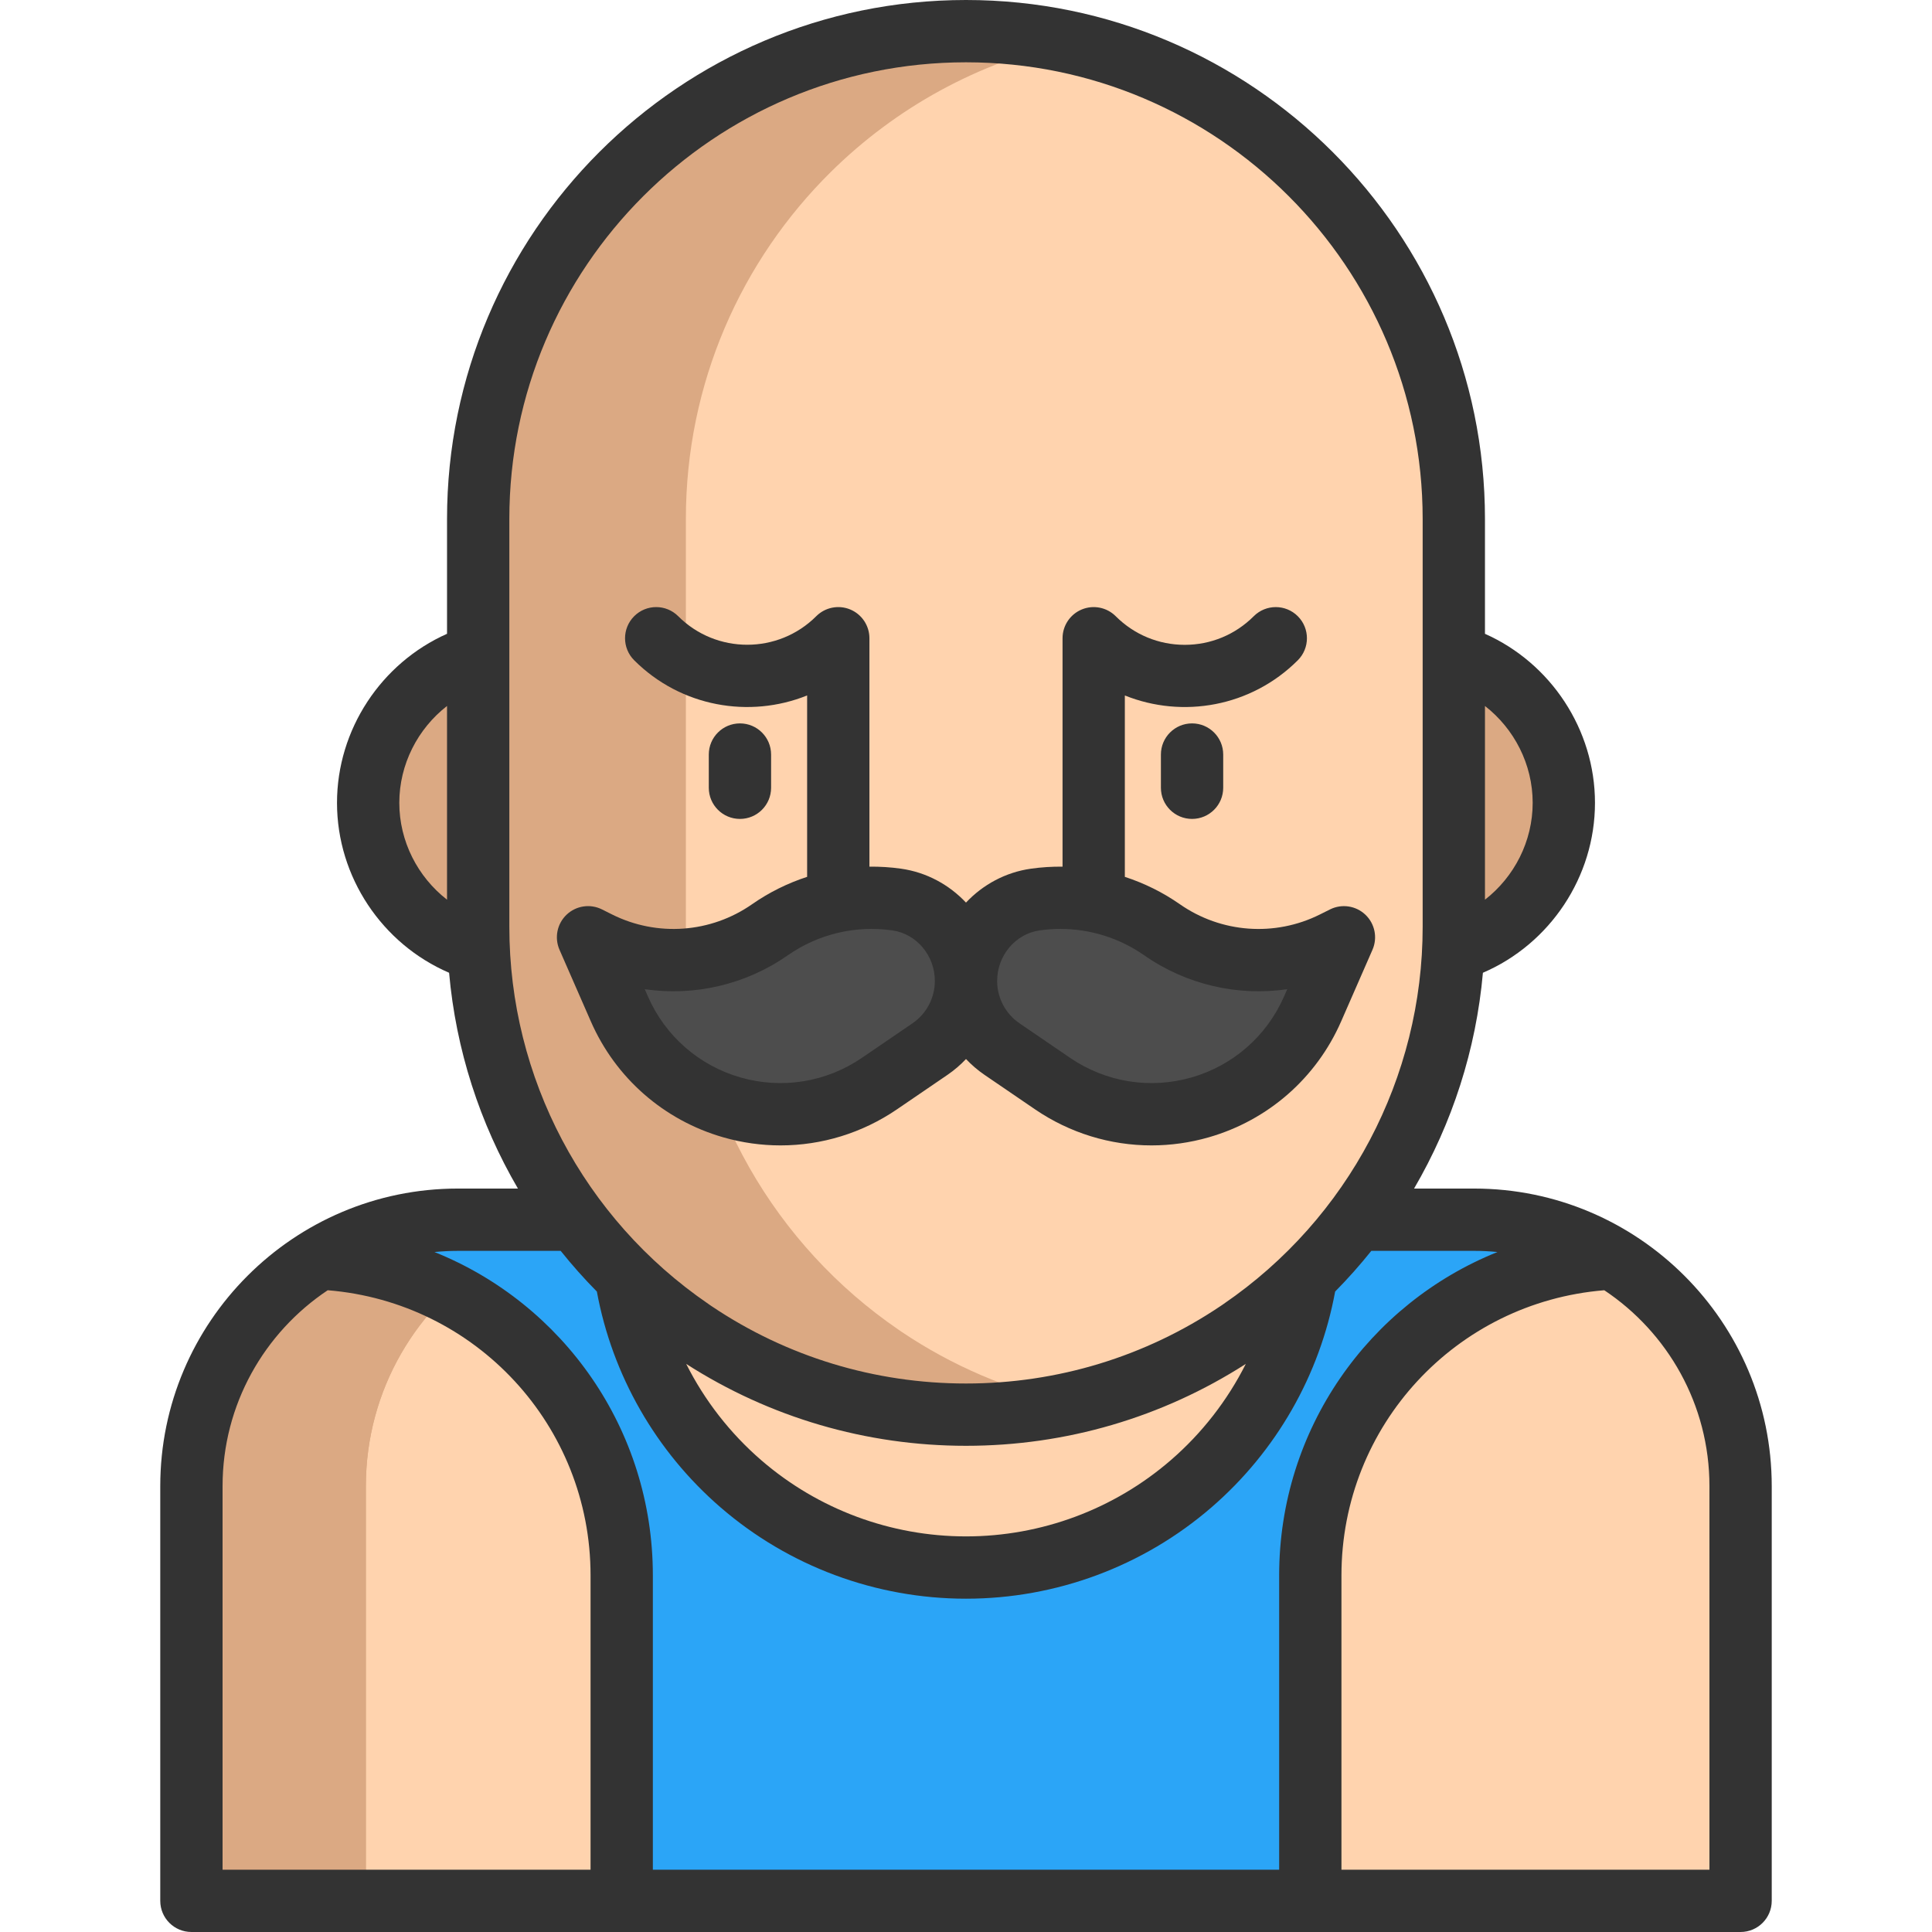 <?xml version="1.0" encoding="iso-8859-1"?>
<!-- Uploaded to: SVG Repo, www.svgrepo.com, Generator: SVG Repo Mixer Tools -->
<svg height="800px" width="800px" version="1.1" id="Layer_1" xmlns="http://www.w3.org/2000/svg" xmlns:xlink="http://www.w3.org/1999/xlink" 
	 viewBox="0 0 512 512" xml:space="preserve">
<path style="fill:#FFD3AE;" d="M164.759,417.499v86.248H50.731V393.846c0-25.568,13.582-47.956,33.933-60.349h0.011
	C129.505,335.643,164.759,372.603,164.759,417.499z"/>
<path id="SVGCleanerId_0" style="fill:#DBA983;" d="M134.183,331.625c-1.112,0.594-2.201,1.222-3.28,1.871h-0.011
	c-20.351,12.393-33.933,34.781-33.933,60.349v109.901H50.731V393.846c0-25.568,13.582-47.956,33.933-60.349h0.011
	c10.687-6.505,23.235-10.258,36.663-10.258h5.966C129.483,326.133,131.784,328.929,134.183,331.625z"/>
<g>
	<path id="SVGCleanerId_0_1_" style="fill:#DBA983;" d="M134.183,331.625c-1.112,0.594-2.201,1.222-3.28,1.871h-0.011
		c-20.351,12.393-33.933,34.781-33.933,60.349v109.901H50.731V393.846c0-25.568,13.582-47.956,33.933-60.349h0.011
		c10.687-6.505,23.235-10.258,36.663-10.258h5.966C129.483,326.133,131.784,328.929,134.183,331.625z"/>
</g>
<path style="fill:#FFD3AE;" d="M165.849,338.273c-4.788-4.656-9.213-9.686-13.23-15.035h-0.011
	c-15.09-20.065-24.468-44.654-25.745-71.378c-0.088-2.069-0.143-4.138-0.143-6.23v-32.877v-39.052v-36.168
	c0-71.4,57.884-129.284,129.284-129.284c35.694,0,68.01,14.474,91.41,37.863c23.389,23.4,37.863,55.716,37.863,91.421v36.168v39.052
	v32.877c0,2.091-0.055,4.161-0.143,6.23c-1.277,26.724-10.654,51.313-25.744,71.378c-4.017,5.349-8.442,10.368-13.23,15.024v0.011
	c-5.316,5.162-11.073,9.884-17.214,14.088c-0.275,0.209-0.561,0.396-0.848,0.583c-20.593,13.868-45.391,21.958-72.093,21.958
	s-51.511-8.09-72.104-21.958c-0.275-0.187-0.572-0.374-0.848-0.583C176.911,348.157,171.165,343.447,165.849,338.273z"/>
<path style="fill:#DBA983;" d="M238.933,352.945c-0.275-0.187-0.572-0.385-0.848-0.583c-32.393-22.189-54.186-58.753-56.178-100.502
	c-0.088-2.069-0.143-4.15-0.143-6.241v-32.866v-39.063v-15.905v-20.263c0-35.981,14.705-68.527,38.424-91.96
	c17.12-16.918,38.944-29.08,63.332-34.368c-8.868-1.923-18.072-2.944-27.517-2.944c-35.419,0-67.504,14.243-90.849,37.312
	c-23.719,23.433-38.424,55.98-38.424,91.96v20.263v15.905v39.063v32.866c0,2.091,0.055,4.171,0.143,6.241
	c1.992,41.748,23.785,78.312,56.178,100.502c0.275,0.198,0.572,0.396,0.848,0.583c20.593,13.857,45.402,21.958,72.104,21.958
	c9.446,0,18.647-1.032,27.515-2.956C267.317,368.432,252.241,361.9,238.933,352.945z"/>
<g>
	<path style="fill:#4D4D4D;" d="M356.165,248.393l-8.31,18.986c-11.7,26.724-44.808,36.234-68.902,19.79l-13.417-9.158
		c-5.966-4.072-9.532-10.831-9.532-18.051c0-10.72,7.749-20.065,18.37-21.573c11.579-1.64,23.609,1.057,33.592,8.013
		c7.628,5.327,16.576,8.035,25.568,8.035c6.813,0,13.648-1.552,19.966-4.711L356.165,248.393z"/>
	<path style="fill:#4D4D4D;" d="M237.623,238.388c10.621,1.508,18.381,10.853,18.381,21.573c0,7.22-3.577,13.978-9.543,18.051
		l-13.417,9.158c-24.094,16.444-57.201,6.934-68.902-19.79l-8.299-18.986l2.653,1.332c6.318,3.159,13.153,4.711,19.977,4.711
		c8.981,0,17.93-2.708,25.557-8.035C214.014,239.445,226.044,236.748,237.623,238.388z"/>
</g>
<path style="fill:#2BA5F7;" d="M390.671,323.238c13.428,0,25.976,3.753,36.663,10.258c-44.841,2.146-80.095,39.107-80.095,84.003
	v86.248H164.759v-86.248c0-44.896-35.254-81.856-80.084-84.003c10.687-6.505,23.235-10.258,36.663-10.258h31.27h0.011
	c4.017,5.349,8.442,10.379,13.23,15.035c6.769,43.707,44.555,77.145,90.155,77.145s83.386-33.438,90.155-77.145v-0.011
	c4.788-4.656,9.213-9.675,13.23-15.024L390.671,323.238L390.671,323.238z"/>
<path style="fill:#FFD3AE;" d="M461.278,393.846v109.901h-114.04v-86.248c0-44.896,35.254-81.856,80.095-84.003h0.011
	C447.696,345.89,461.278,368.278,461.278,393.846z"/>
<g>
	<path style="fill:#DBA983;" d="M126.72,245.631c0,2.091,0.055,4.16,0.143,6.23c-16.928-4.931-29.3-20.582-29.3-39.107
		c0-18.458,12.305-34.077,29.157-39.052v39.052C126.72,212.754,126.72,245.631,126.72,245.631z"/>
	<path style="fill:#DBA983;" d="M385.277,173.702c16.851,4.975,29.157,20.593,29.157,39.052c0,18.524-12.382,34.165-29.3,39.107
		c0.088-2.069,0.143-4.138,0.143-6.23v-32.877V173.702z"/>
</g>
<path style="fill:#FFD3AE;" d="M328.945,352.362c6.142-4.205,11.898-8.926,17.214-14.088c-6.769,43.707-44.555,77.145-90.155,77.145
	s-83.386-33.438-90.155-77.145c5.316,5.173,11.062,9.884,17.203,14.088c0.275,0.209,0.572,0.396,0.848,0.583
	c20.593,13.868,45.402,21.958,72.104,21.958c26.702,0,51.5-8.09,72.093-21.958C328.384,352.758,328.67,352.571,328.945,352.362z"/>
<g>
	<path style="fill:#333333;" d="M206.847,303.543c10.889,0,21.629-3.258,30.853-9.553l13.42-9.161
		c1.793-1.224,3.419-2.632,4.88-4.175c1.462,1.543,3.086,2.951,4.879,4.175l13.42,9.161c9.225,6.296,19.963,9.553,30.853,9.553
		c5.072,0,10.18-0.708,15.18-2.144c15.734-4.519,28.52-15.714,35.081-30.711l8.308-18.989c1.393-3.184,0.643-6.899-1.877-9.293
		c-2.518-2.394-6.268-2.954-9.378-1.399l-2.664,1.331c-11.943,5.972-26.166,4.935-37.12-2.705c-4.529-3.16-9.446-5.584-14.587-7.256
		v-48.072c15.289,6.153,33.467,3.042,45.837-9.327c3.224-3.224,3.224-8.45,0-11.674c-3.225-3.224-8.451-3.224-11.675,0
		c-4.89,4.89-11.386,7.584-18.29,7.584c-6.902,0-13.398-2.693-18.289-7.584c-2.362-2.361-5.912-3.068-8.997-1.79
		c-3.085,1.278-5.096,4.288-5.096,7.626v60.533c-2.781-0.028-5.579,0.143-8.374,0.538c-6.761,0.956-12.747,4.243-17.215,8.985
		c-4.468-4.742-10.454-8.028-17.215-8.985c-2.795-0.395-5.592-0.567-8.374-0.539v-60.532c0-3.338-2.011-6.349-5.096-7.627
		c-3.082-1.277-6.635-0.571-8.996,1.79c-10.085,10.085-26.494,10.085-36.579,0c-3.224-3.224-8.451-3.224-11.674,0
		c-3.224,3.224-3.224,8.45,0,11.674c12.368,12.369,30.546,15.479,45.836,9.327v48.07c-5.141,1.672-10.059,4.096-14.588,7.256
		c-10.953,7.641-25.174,8.678-37.12,2.705l-2.661-1.331c-3.108-1.554-6.857-0.995-9.378,1.399c-2.521,2.394-3.27,6.11-1.878,9.294
		l8.308,18.989c6.561,14.998,19.349,26.191,35.081,30.711C196.668,302.837,201.773,303.543,206.847,303.543z M275.528,246.561
		c1.833-0.26,3.666-0.387,5.491-0.387c7.912,0,15.644,2.41,22.22,6.999c11.212,7.822,24.783,10.882,37.891,8.975l-0.842,1.923
		c-4.585,10.479-13.519,18.302-24.514,21.461c-10.992,3.159-22.72,1.271-32.168-5.178l-13.42-9.161
		c-3.715-2.536-5.933-6.734-5.933-11.231C264.255,253.232,269.101,247.471,275.528,246.561z M171.71,264.071l-0.841-1.923
		c13.108,1.905,26.68-1.155,37.89-8.975c8.093-5.647,17.934-7.996,27.711-6.612c6.427,0.909,11.274,6.671,11.274,13.402
		c0,4.497-2.218,8.695-5.933,11.231l-13.42,9.161c-9.447,6.449-21.17,8.336-32.168,5.178
		C185.23,282.373,176.295,274.551,171.71,264.071z"/>
	<path style="fill:#333333;" d="M204.348,208.767v-8.805c0-4.559-3.696-8.255-8.255-8.255c-4.559,0-8.255,3.696-8.255,8.255v8.805
		c0,4.559,3.696,8.255,8.255,8.255C200.652,217.022,204.348,213.326,204.348,208.767z"/>
	<path style="fill:#333333;" d="M307.653,199.962v8.805c0,4.559,3.695,8.255,8.255,8.255s8.255-3.696,8.255-8.255v-8.805
		c0-4.559-3.695-8.255-8.255-8.255S307.653,195.402,307.653,199.962z"/>
	<path style="fill:#333333;" d="M390.667,314.981h-15.925c10.124-17.329,16.438-36.822,18.245-57.19
		c17.742-7.628,29.698-25.381,29.698-45.034c0-19.431-11.72-37.037-29.153-44.792V137.53C393.53,61.695,331.834,0,256,0
		c-75.835,0-137.531,61.695-137.531,137.53v30.433c-17.437,7.753-29.159,25.36-29.159,44.794c0,19.653,11.959,37.409,29.704,45.036
		c1.806,20.368,8.121,39.861,18.243,57.188h-15.923c-43.485,0-78.863,35.378-78.863,78.863v109.901c0,4.559,3.696,8.255,8.255,8.255
		h410.547c4.56,0,8.255-3.696,8.255-8.255V393.844C469.53,350.359,434.151,314.981,390.667,314.981z M406.175,212.757
		c0,10.211-4.88,19.63-12.643,25.67v-51.335C401.291,193.132,406.175,202.556,406.175,212.757z M105.82,212.757
		c0-10.202,4.885-19.628,12.649-25.67v51.342C110.704,232.391,105.82,222.97,105.82,212.757z M134.979,137.53
		c0-66.731,54.29-121.02,121.021-121.02s121.02,54.289,121.02,121.02v108.095c0,39.961-19.714,77.316-52.735,99.925
		c-0.079,0.055-0.159,0.11-0.236,0.167c-0.103,0.076-0.211,0.146-0.318,0.218l-0.239,0.162
		c-19.973,13.442-43.312,20.548-67.493,20.548s-47.52-7.106-67.442-20.514l-0.283-0.192c-0.11-0.074-0.223-0.147-0.33-0.227
		c-0.076-0.055-0.152-0.11-0.229-0.163c-33.021-22.61-52.735-59.964-52.735-99.925V137.53H134.979z M330.154,361.447
		c-4.858,9.651-11.598,18.355-19.912,25.541c-15.05,13.009-34.314,20.173-54.242,20.173s-39.19-7.164-54.241-20.173
		c-8.313-7.186-15.053-15.89-19.911-25.54c22.132,14.197,47.696,21.706,74.152,21.706
		C282.456,383.156,308.021,375.647,330.154,361.447z M148.587,331.491c2.996,3.749,6.195,7.35,9.589,10.786
		c4.075,22.145,15.633,42.374,32.788,57.203c18.049,15.601,41.146,24.191,65.037,24.191s46.988-8.592,65.037-24.191
		c17.157-14.828,28.714-35.059,32.789-57.206c3.393-3.435,6.59-7.035,9.586-10.783h27.255c2.084,0,4.143,0.107,6.175,0.308
		c-34.067,13.678-57.853,46.955-57.853,85.697v77.994H173.013v-77.994c0-38.749-23.801-72.022-57.877-85.694
		c2.04-0.202,4.107-0.309,6.199-0.309h27.252V331.491z M58.982,393.843c0-21.638,11.084-40.73,27.867-51.915
		c39.262,3.186,69.654,35.882,69.654,75.567v77.994H58.982V393.843z M453.02,495.49h-97.522v-77.994
		c0-39.684,30.393-72.381,69.654-75.567c16.783,11.185,27.867,30.277,27.867,51.915V495.49H453.02z"/>
</g>
</svg>